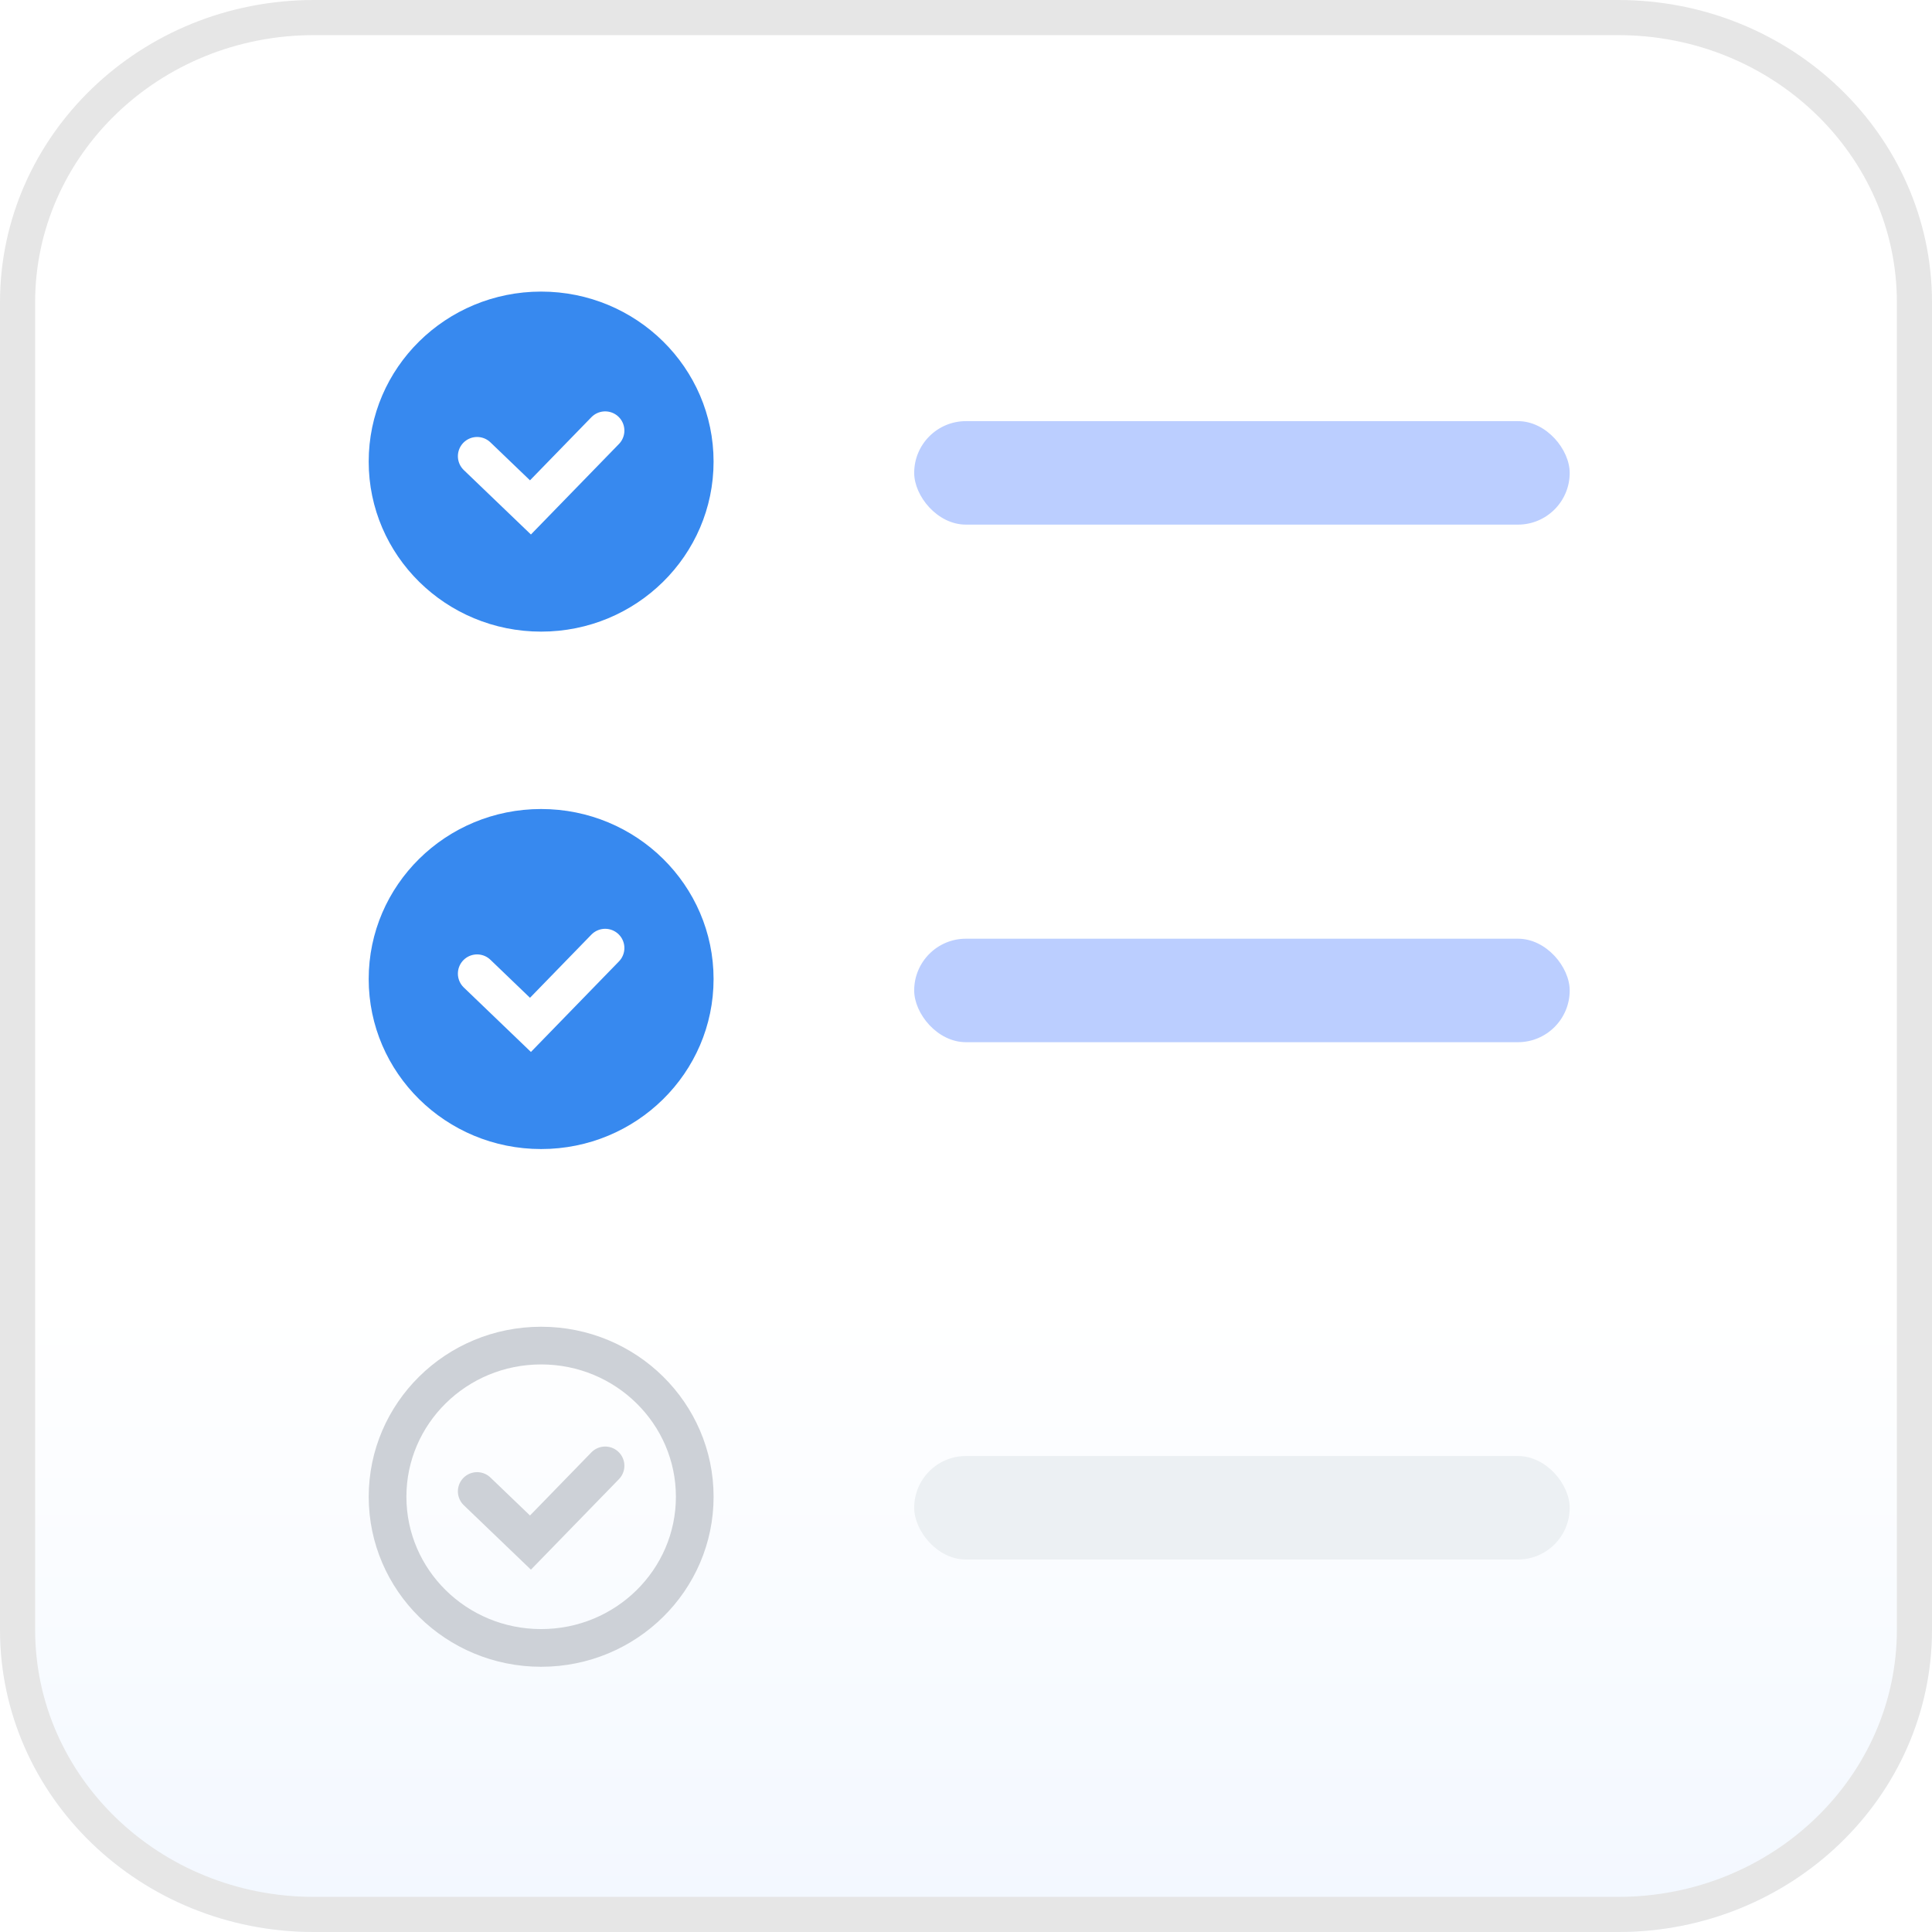 <svg width="55" height="55" viewBox="0 0 55 55" fill="none" xmlns="http://www.w3.org/2000/svg">
<path d="M46.062 0H8.938C4.001 0 0 3.853 0 8.606V46.394C0 51.147 4.001 55 8.938 55H46.062C50.998 55 55 51.147 55 46.394V8.606C55 3.853 50.998 0 46.062 0Z" fill="url(#paint0_linear_6835_23346)"/>
<path d="M8.938 0.5H46.062C50.74 0.5 54.5 4.147 54.5 8.606V46.394C54.5 50.853 50.74 54.5 46.062 54.5H8.938C4.26 54.5 0.5 50.853 0.5 46.394V8.606C0.5 4.147 4.26 0.5 8.938 0.5Z" stroke="#E6E6E6"/>
<g filter="url(#filter0_i_6835_23346)">
<rect x="26.025" y="11.473" width="18.661" height="2.946" rx="1.473" fill="#BBCEFF"/>
</g>
<ellipse cx="15.405" cy="13.141" rx="4.909" ry="4.84" fill="#3789EF"/>
<path d="M13.582 12.987L15.101 14.445L17.228 12.258" stroke="white" stroke-width="1.094" stroke-linecap="round"/>
<g filter="url(#filter1_i_6835_23346)">
<rect x="26.025" y="26.207" width="18.661" height="2.946" rx="1.473" fill="#BBCEFF"/>
</g>
<ellipse cx="15.405" cy="27.871" rx="4.909" ry="4.84" fill="#3789EF"/>
<path d="M13.582 27.717L15.101 29.176L17.228 26.988" stroke="white" stroke-width="1.094" stroke-linecap="round"/>
<g filter="url(#filter2_i_6835_23346)">
<rect x="26.025" y="40.934" width="18.661" height="2.946" rx="1.473" fill="#ECF0F3"/>
</g>
<path d="M19.778 42.61C19.778 44.979 17.827 46.913 15.405 46.913C12.983 46.913 11.033 44.979 11.033 42.61C11.033 40.24 12.983 38.306 15.405 38.306C17.827 38.306 19.778 40.24 19.778 42.61Z" stroke="#CDD1D7" stroke-width="1.073"/>
<path d="M13.582 42.456L15.101 43.914L17.228 41.727" stroke="#CDD1D7" stroke-width="1.094" stroke-linecap="round"/>
<defs>
<filter id="filter0_i_6835_23346" x="26.025" y="11.473" width="18.66" height="3.461" filterUnits="userSpaceOnUse" color-interpolation-filters="sRGB">
<feFlood flood-opacity="0" result="BackgroundImageFix"/>
<feBlend mode="normal" in="SourceGraphic" in2="BackgroundImageFix" result="shape"/>
<feColorMatrix in="SourceAlpha" type="matrix" values="0 0 0 0 0 0 0 0 0 0 0 0 0 0 0 0 0 0 127 0" result="hardAlpha"/>
<feOffset dy="0.516"/>
<feGaussianBlur stdDeviation="0.258"/>
<feComposite in2="hardAlpha" operator="arithmetic" k2="-1" k3="1"/>
<feColorMatrix type="matrix" values="0 0 0 0 0 0 0 0 0 0 0 0 0 0 0 0 0 0 0.15 0"/>
<feBlend mode="normal" in2="shape" result="effect1_innerShadow_6835_23346"/>
</filter>
<filter id="filter1_i_6835_23346" x="26.025" y="26.207" width="18.66" height="3.461" filterUnits="userSpaceOnUse" color-interpolation-filters="sRGB">
<feFlood flood-opacity="0" result="BackgroundImageFix"/>
<feBlend mode="normal" in="SourceGraphic" in2="BackgroundImageFix" result="shape"/>
<feColorMatrix in="SourceAlpha" type="matrix" values="0 0 0 0 0 0 0 0 0 0 0 0 0 0 0 0 0 0 127 0" result="hardAlpha"/>
<feOffset dy="0.516"/>
<feGaussianBlur stdDeviation="0.258"/>
<feComposite in2="hardAlpha" operator="arithmetic" k2="-1" k3="1"/>
<feColorMatrix type="matrix" values="0 0 0 0 0 0 0 0 0 0 0 0 0 0 0 0 0 0 0.15 0"/>
<feBlend mode="normal" in2="shape" result="effect1_innerShadow_6835_23346"/>
</filter>
<filter id="filter2_i_6835_23346" x="26.025" y="40.934" width="18.66" height="3.461" filterUnits="userSpaceOnUse" color-interpolation-filters="sRGB">
<feFlood flood-opacity="0" result="BackgroundImageFix"/>
<feBlend mode="normal" in="SourceGraphic" in2="BackgroundImageFix" result="shape"/>
<feColorMatrix in="SourceAlpha" type="matrix" values="0 0 0 0 0 0 0 0 0 0 0 0 0 0 0 0 0 0 127 0" result="hardAlpha"/>
<feOffset dy="0.516"/>
<feGaussianBlur stdDeviation="0.258"/>
<feComposite in2="hardAlpha" operator="arithmetic" k2="-1" k3="1"/>
<feColorMatrix type="matrix" values="0 0 0 0 0 0 0 0 0 0 0 0 0 0 0 0 0 0 0.15 0"/>
<feBlend mode="normal" in2="shape" result="effect1_innerShadow_6835_23346"/>
</filter>
<linearGradient id="paint0_linear_6835_23346" x1="27.094" y1="-0.509" x2="27.094" y2="61.225" gradientUnits="userSpaceOnUse">
<stop offset="0.609" stop-color="white"/>
<stop offset="1" stop-color="#EEF5FF"/>
</linearGradient>
</defs>
</svg>
